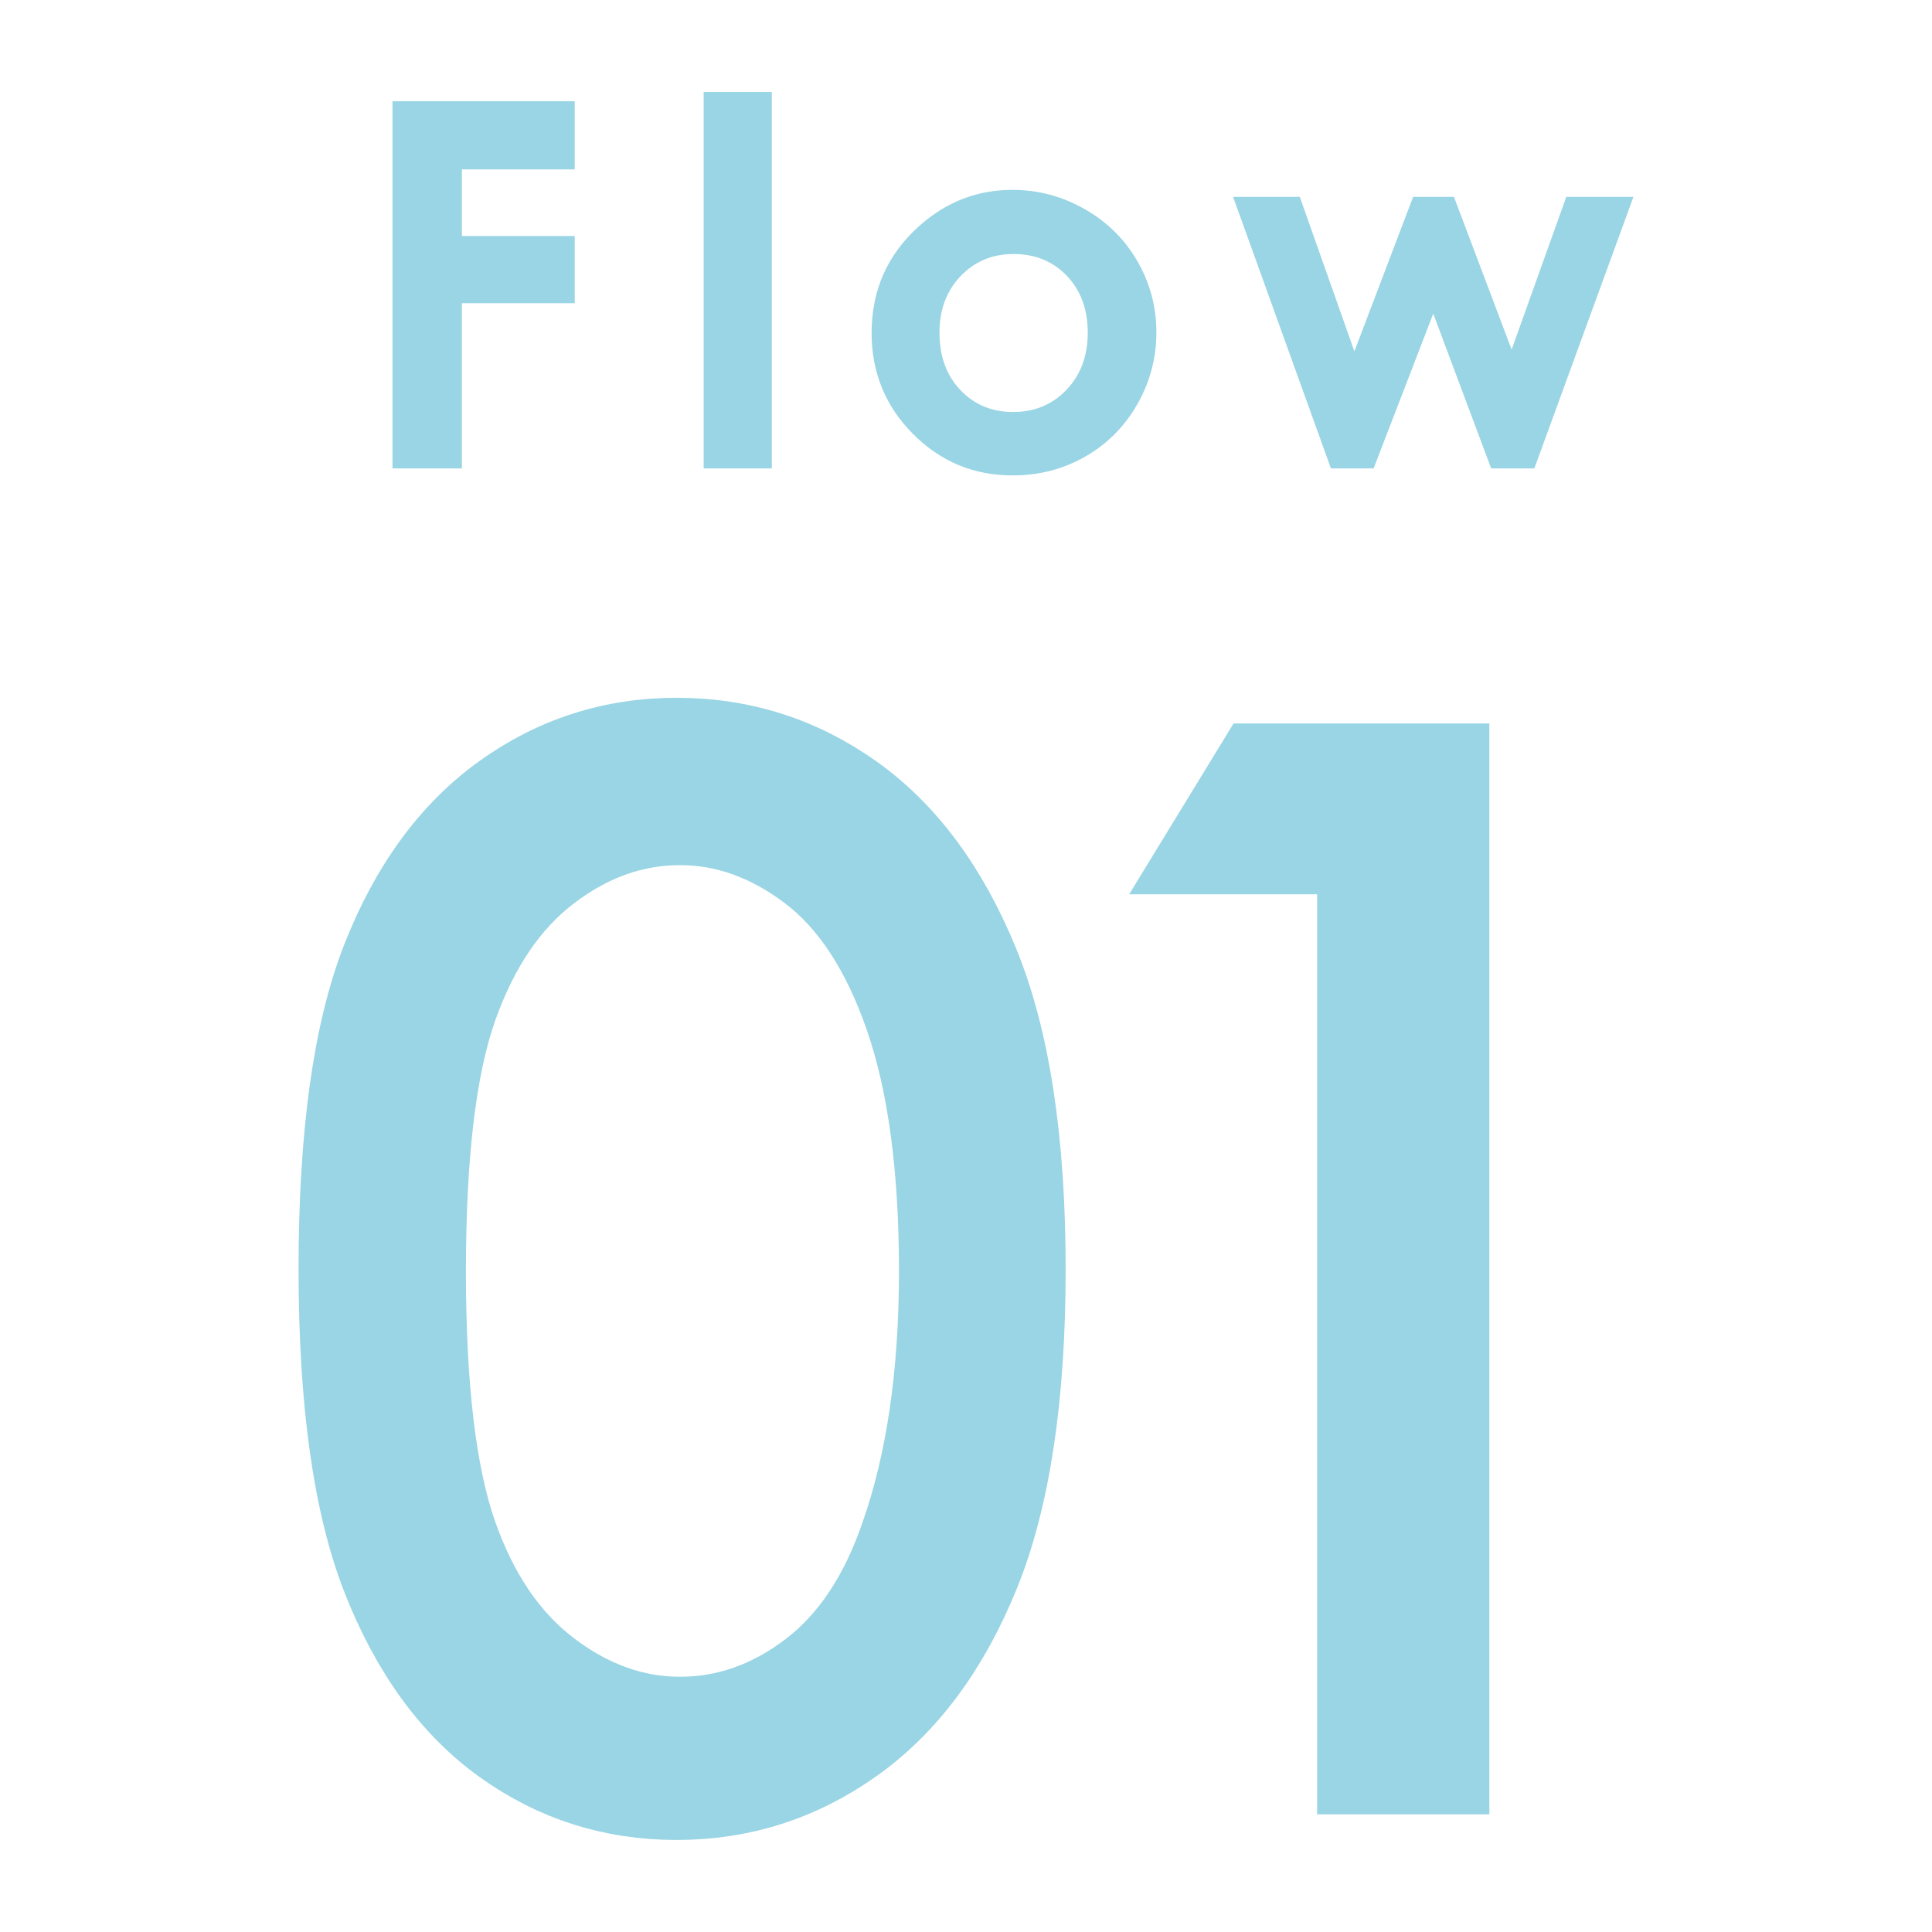 <?xml version="1.0" encoding="utf-8"?>
<!-- Generator: Adobe Illustrator 16.0.3, SVG Export Plug-In . SVG Version: 6.00 Build 0)  -->
<!DOCTYPE svg PUBLIC "-//W3C//DTD SVG 1.1//EN" "http://www.w3.org/Graphics/SVG/1.1/DTD/svg11.dtd">
<svg version="1.1" id="レイヤー_1" xmlns="http://www.w3.org/2000/svg" xmlns:xlink="http://www.w3.org/1999/xlink" x="0px"
	 y="0px" width="136.063px" height="136.063px" viewBox="0 0 136.063 136.063" enable-background="new 0 0 136.063 136.063"
	 xml:space="preserve">
<g>
	<path fill="#99D5E4" d="M27.642,7.131h12.833v4.799h-7.946v4.693h7.946v4.729h-7.946v11.637h-4.887V7.131z"/>
	<path fill="#99D5E4" d="M49.556,6.48h4.799v26.508h-4.799V6.48z"/>
	<path fill="#99D5E4" d="M71.297,13.371c1.805,0,3.501,0.451,5.089,1.354s2.827,2.127,3.718,3.674s1.336,3.217,1.336,5.01
		c0,1.805-0.448,3.492-1.345,5.063s-2.118,2.798-3.665,3.683s-3.252,1.327-5.115,1.327c-2.742,0-5.083-0.976-7.022-2.927
		s-2.909-4.321-2.909-7.11c0-2.988,1.096-5.479,3.287-7.471C66.592,14.238,68.801,13.371,71.297,13.371z M71.376,17.889
		c-1.491,0-2.732,0.519-3.724,1.556c-0.992,1.037-1.488,2.364-1.488,3.981c0,1.664,0.49,3.012,1.471,4.043
		c0.979,1.031,2.221,1.547,3.724,1.547c1.502,0,2.753-0.521,3.75-1.564c0.998-1.043,1.497-2.385,1.497-4.025
		s-0.49-2.974-1.471-3.999C74.156,18.401,72.903,17.889,71.376,17.889z"/>
	<path fill="#99D5E4" d="M86.841,13.863h4.697l3.846,10.881l4.138-10.881h2.873l4.063,10.758l3.851-10.758h4.728l-6.979,19.125
		h-3.041l-4.078-10.898l-4.201,10.898h-3.006L86.841,13.863z"/>
</g>
<g>
	<path fill="#99D5E4" stroke="#99D5E4" stroke-width="5" stroke-miterlimit="10" d="M23.526,89.387
		c0-9.473,1.017-16.797,3.052-21.973c2.034-5.176,4.907-9.098,8.618-11.768c3.711-2.669,7.861-4.004,12.451-4.004
		c4.654,0,8.87,1.343,12.646,4.028c3.775,2.686,6.763,6.714,8.96,12.085s3.296,12.582,3.296,21.631
		c0,9.017-1.083,16.195-3.247,21.533c-2.165,5.339-5.151,9.367-8.96,12.085s-8.041,4.077-12.695,4.077
		c-4.59,0-8.725-1.318-12.402-3.955c-3.679-2.637-6.552-6.567-8.618-11.792C24.559,106.11,23.526,98.794,23.526,89.387z
		 M30.313,89.509c0,8.112,0.724,14.245,2.173,18.398c1.448,4.153,3.589,7.306,6.421,9.456s5.826,3.225,8.984,3.225
		c3.189,0,6.168-1.051,8.936-3.152c2.767-2.101,4.866-5.252,6.299-9.456c1.79-5.115,2.686-11.272,2.686-18.472
		c0-7.232-0.798-13.153-2.393-17.763c-1.596-4.61-3.801-7.981-6.616-10.115c-2.816-2.134-5.786-3.201-8.911-3.201
		c-3.19,0-6.186,1.067-8.984,3.201c-2.8,2.134-4.932,5.277-6.396,9.431C31.045,75.215,30.313,81.364,30.313,89.509z"/>
	<path fill="#99D5E4" stroke="#99D5E4" stroke-width="5" stroke-miterlimit="10" d="M88.278,53.449h14.111v71.826H95.26V60.48
		H83.981L88.278,53.449z"/>
</g>
</svg>
